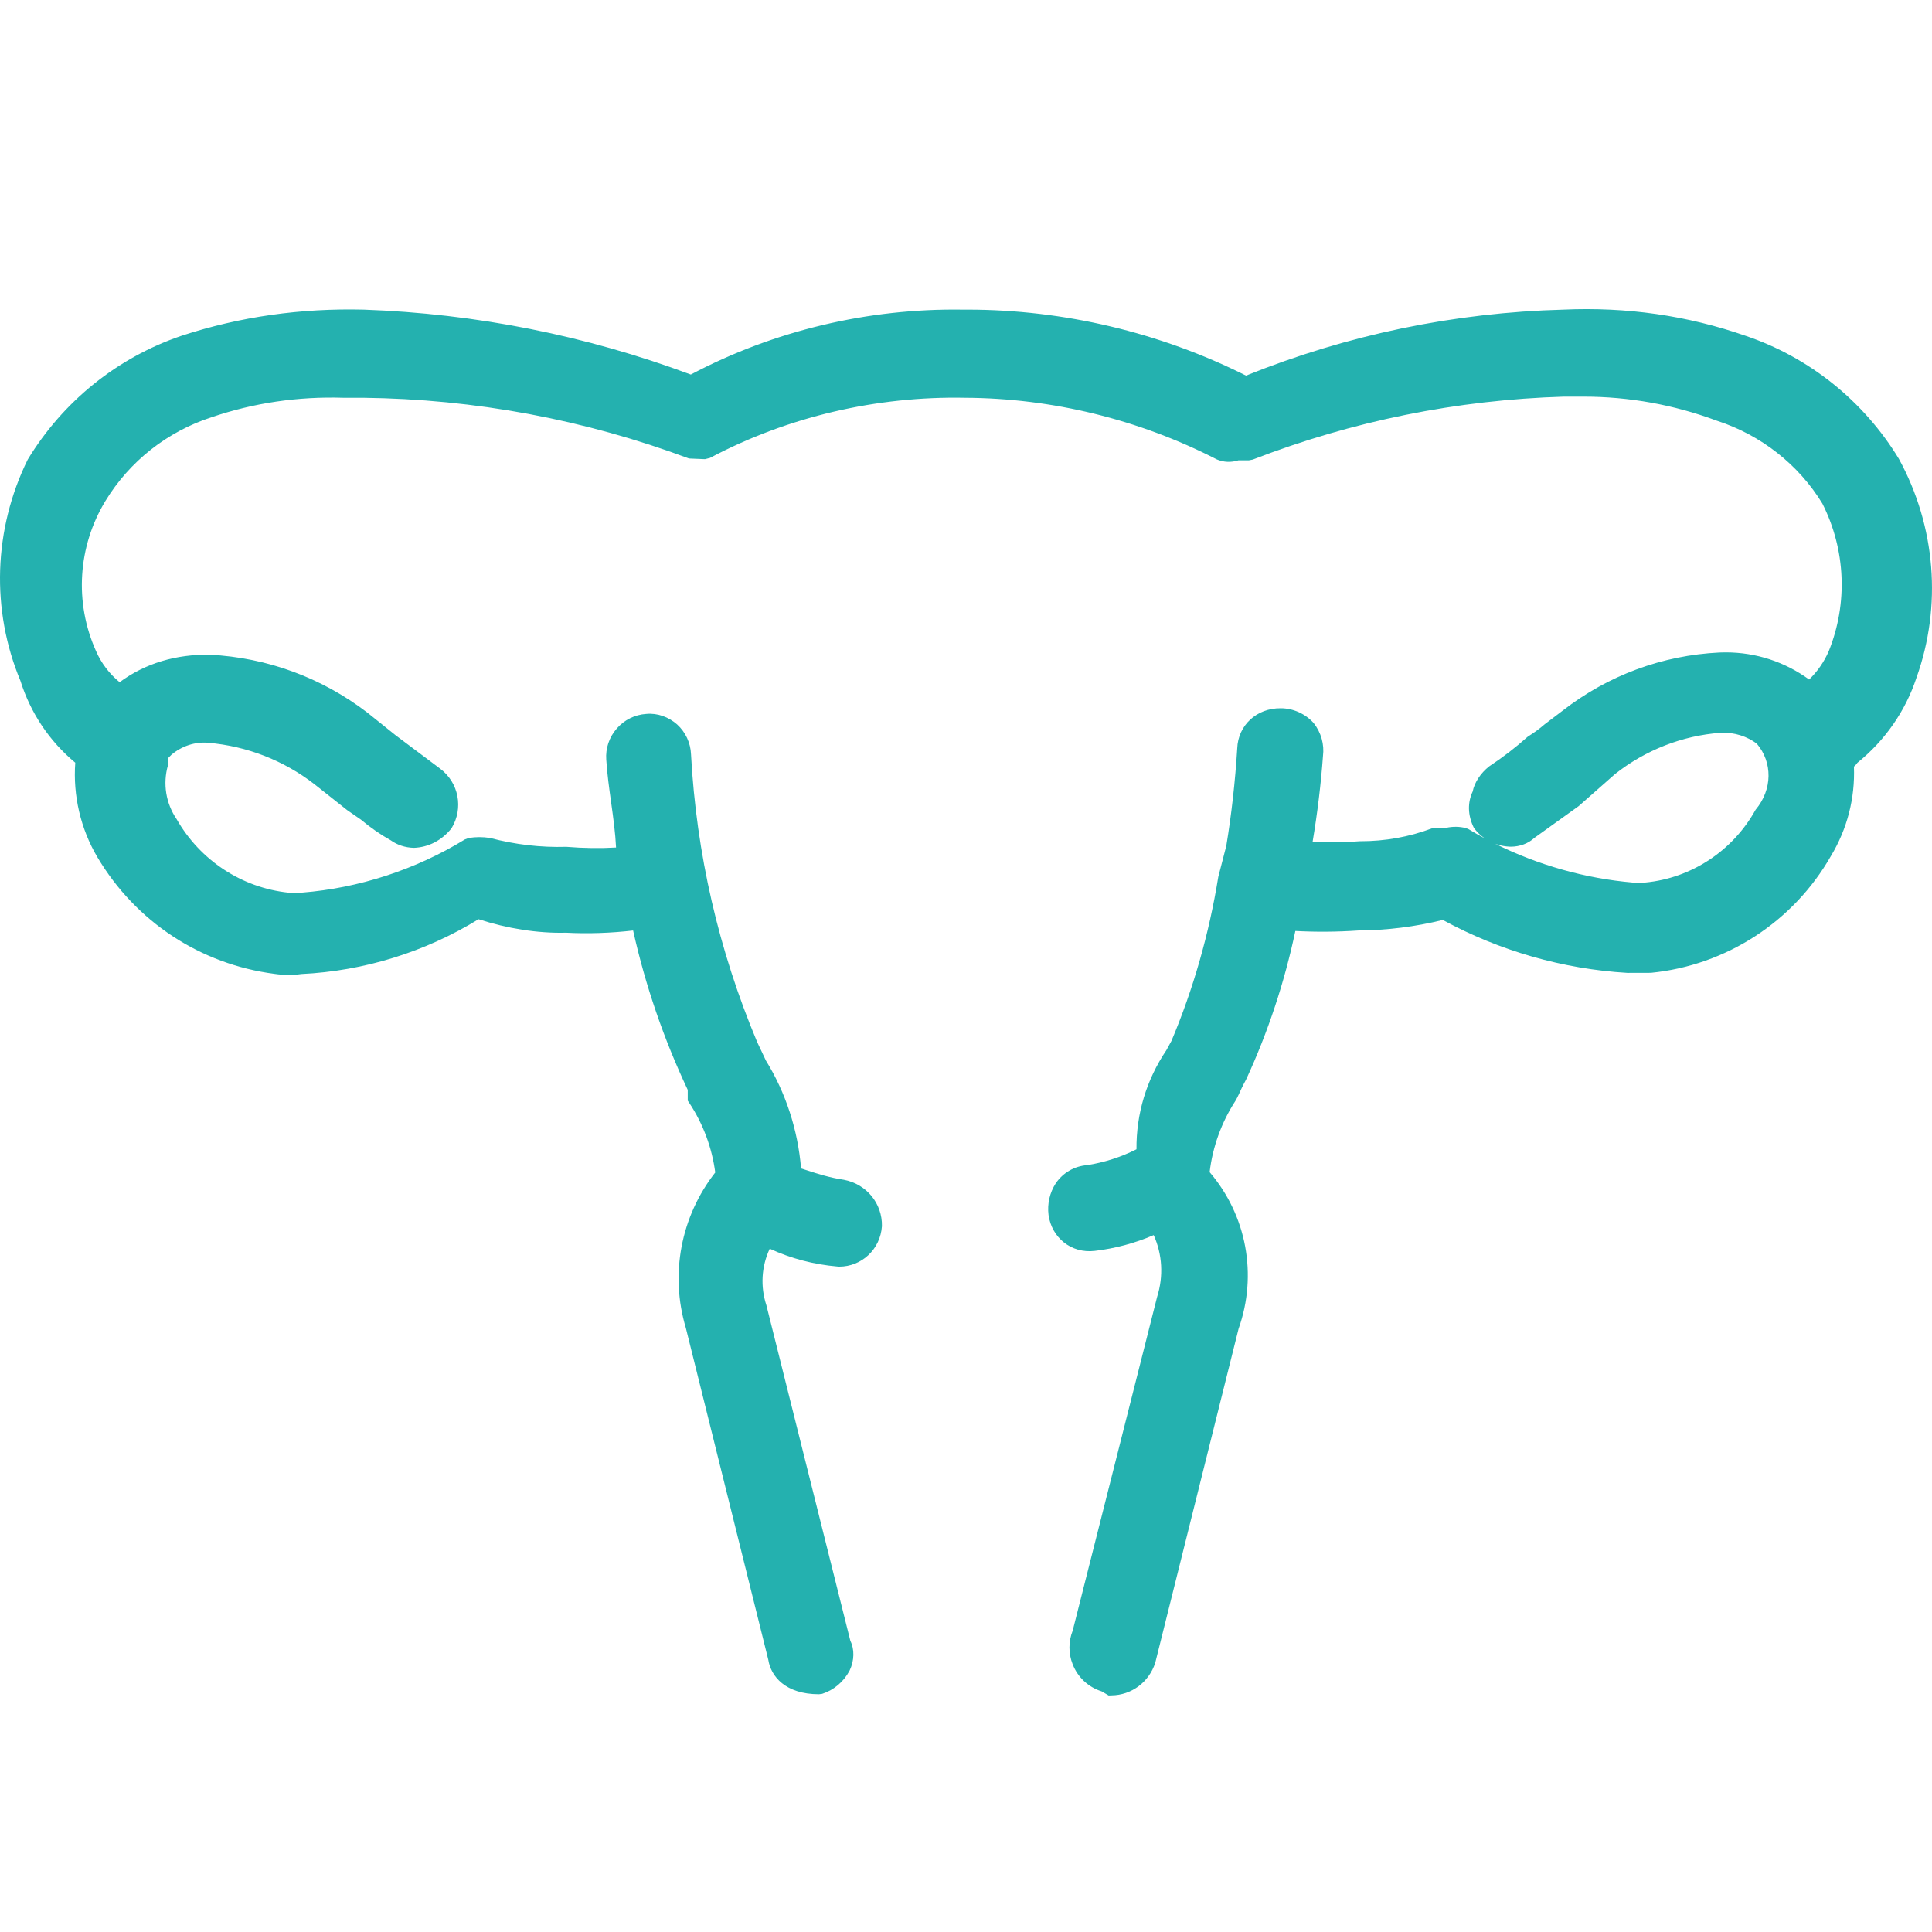 <?xml version="1.0" encoding="UTF-8"?> <svg xmlns="http://www.w3.org/2000/svg" width="96" height="96" viewBox="0 0 96 96" fill="none"> <g clip-path="url(#clip0_219_163798)"> <path fill-rule="evenodd" clip-rule="evenodd" d="M94.354 22.799C92.614 19.934 89.915 17.765 86.757 16.693C83.838 15.674 80.818 15.246 77.689 15.385C72.262 15.53 66.953 16.634 61.915 18.664C57.629 16.516 52.853 15.385 48.074 15.385C47.984 15.385 47.892 15.385 47.802 15.385C43.151 15.319 38.463 16.422 34.326 18.611C29.109 16.668 23.639 15.582 18.068 15.385C14.963 15.311 11.937 15.726 9.003 16.691C5.837 17.769 3.136 19.936 1.377 22.837C-0.325 26.295 -0.453 30.314 1.014 33.825C1.516 35.427 2.455 36.83 3.74 37.898C3.62 39.528 4.007 41.185 4.839 42.593C6.743 45.8 9.956 47.914 13.645 48.391C14.098 48.458 14.561 48.46 14.968 48.399C18.081 48.251 21.122 47.308 23.78 45.675C25.192 46.136 26.713 46.382 28.126 46.346C29.232 46.402 30.356 46.364 31.459 46.236C32.066 48.962 32.98 51.624 34.173 54.154V54.691L34.26 54.819C34.941 55.854 35.381 57.041 35.54 58.26C33.825 60.451 33.282 63.328 34.078 65.981L38.176 82.472C38.304 83.301 39.034 84.186 40.693 84.186L40.852 84.166C41.43 83.981 41.924 83.567 42.216 83.009C42.459 82.507 42.459 81.938 42.255 81.539L38.082 64.859C37.775 63.927 37.836 62.923 38.248 62.048C39.303 62.534 40.429 62.831 41.617 62.933C41.643 62.939 41.668 62.939 41.694 62.939C42.818 62.939 43.744 62.078 43.823 60.926C43.844 59.8 43.058 58.833 41.929 58.622C41.253 58.525 40.61 58.32 40.142 58.167C40.017 58.126 39.904 58.09 39.804 58.059C39.648 56.145 39.039 54.286 38.058 52.699L37.623 51.777C35.708 47.218 34.602 42.405 34.336 37.479C34.315 36.916 34.064 36.378 33.648 36C33.227 35.626 32.667 35.421 32.111 35.475C31.544 35.511 31.021 35.77 30.645 36.203C30.268 36.635 30.084 37.186 30.125 37.751C30.172 38.473 30.271 39.182 30.369 39.886C30.476 40.652 30.576 41.386 30.612 42.113C29.798 42.16 28.983 42.147 28.136 42.078C26.869 42.116 25.614 41.97 24.343 41.637C23.992 41.583 23.646 41.583 23.301 41.637L23.104 41.709C20.649 43.214 17.83 44.131 14.999 44.354L14.333 44.356C12.016 44.11 9.946 42.756 8.773 40.698C8.241 39.914 8.084 38.941 8.345 38.028L8.366 37.657L8.514 37.508C9.019 37.076 9.694 36.847 10.347 36.909C12.272 37.075 14.095 37.784 15.618 38.962L17.254 40.257L17.935 40.728C18.411 41.128 18.923 41.481 19.412 41.752C19.742 41.987 20.128 42.118 20.566 42.129C21.28 42.103 21.949 41.768 22.437 41.156C23.044 40.158 22.796 38.88 21.861 38.187L19.655 36.533L18.26 35.414C15.984 33.671 13.274 32.675 10.416 32.532C8.765 32.509 7.234 32.946 5.944 33.898C5.435 33.484 5.033 32.954 4.767 32.342C3.689 29.936 3.865 27.151 5.238 24.893C6.435 22.924 8.305 21.45 10.506 20.735C12.613 20.016 14.817 19.696 17.052 19.765H18.045C23.592 19.829 29.043 20.843 34.237 22.783L35.031 22.816L35.276 22.755C39.167 20.691 43.598 19.678 47.958 19.765C52.276 19.785 56.59 20.84 60.465 22.829C60.803 22.973 61.172 22.988 61.541 22.873H62.057L62.247 22.837C67.193 20.923 72.399 19.868 77.703 19.709H78.646C78.661 19.709 78.677 19.709 78.686 19.709C80.949 19.709 83.166 20.108 85.306 20.904C87.503 21.614 89.377 23.09 90.555 25.026C91.712 27.314 91.824 29.987 90.872 32.35C90.641 32.885 90.309 33.368 89.894 33.765C88.691 32.887 87.252 32.416 85.757 32.416C85.655 32.416 85.552 32.419 85.444 32.422C82.597 32.56 79.905 33.558 77.662 35.301L76.751 35.992C76.5 36.21 76.254 36.389 75.911 36.607C75.322 37.132 74.692 37.621 73.996 38.081C73.566 38.417 73.259 38.898 73.177 39.328C72.921 39.873 72.921 40.5 73.239 41.143C73.392 41.348 73.577 41.525 73.787 41.665C73.515 41.519 73.244 41.366 72.983 41.207L72.85 41.151C72.522 41.064 72.184 41.064 71.867 41.133H71.324L71.139 41.166C70.013 41.589 68.831 41.801 67.587 41.801C67.576 41.801 67.571 41.801 67.561 41.801C66.783 41.862 66.004 41.875 65.221 41.837C65.462 40.403 65.636 38.962 65.738 37.564C65.81 36.991 65.651 36.404 65.272 35.923C64.847 35.457 64.248 35.193 63.639 35.193C62.435 35.183 61.519 36.046 61.478 37.185C61.376 38.834 61.191 40.477 60.935 42.026L60.536 43.572C60.08 46.396 59.292 49.155 58.207 51.725L57.956 52.184C56.967 53.651 56.456 55.345 56.471 57.107C55.693 57.501 54.858 57.762 54.023 57.895C53.389 57.941 52.82 58.269 52.457 58.802C52.158 59.268 52.032 59.82 52.101 60.373C52.257 61.489 53.22 62.298 54.403 62.155C55.406 62.037 56.384 61.776 57.326 61.372C57.756 62.324 57.822 63.414 57.495 64.448L53.301 81.027C53.087 81.564 53.087 82.158 53.296 82.686C53.542 83.336 54.08 83.837 54.74 84.042L55.088 84.247L55.231 84.242C56.214 84.232 57.085 83.597 57.402 82.629L61.544 66.026C62.496 63.348 61.944 60.389 60.106 58.243C60.254 56.989 60.694 55.77 61.385 54.705C61.441 54.613 61.493 54.511 61.565 54.357C61.631 54.209 61.724 53.999 61.918 53.641C63.008 51.283 63.828 48.802 64.365 46.26C65.41 46.316 66.47 46.306 67.499 46.235C68.912 46.227 70.32 46.05 71.692 45.712C74.498 47.243 77.651 48.152 80.867 48.342L82.029 48.339C85.772 47.971 89.115 45.797 90.974 42.541C91.788 41.194 92.182 39.661 92.121 38.092C92.203 38.022 92.264 37.953 92.29 37.905C93.662 36.799 94.681 35.335 95.228 33.678C96.504 30.11 96.187 26.152 94.354 22.799ZM75.032 42.072C75.042 42.072 75.057 42.072 75.073 42.072C75.523 42.072 75.948 41.906 76.235 41.64L78.442 40.056L80.249 38.463C81.764 37.268 83.587 36.556 85.486 36.413C86.193 36.372 86.833 36.607 87.293 36.95C88.082 37.877 88.082 39.226 87.232 40.24C86.101 42.285 84.032 43.636 81.754 43.852L81.135 43.854C78.769 43.649 76.429 42.989 74.295 41.926C74.525 42.014 74.776 42.062 75.032 42.072Z" fill="#24B1AF"></path> </g> <defs> <clipPath id="clip0_219_163798"> <rect width="24" height="24" fill="white" transform="scale(4)"></rect> </clipPath> </defs> </svg> 